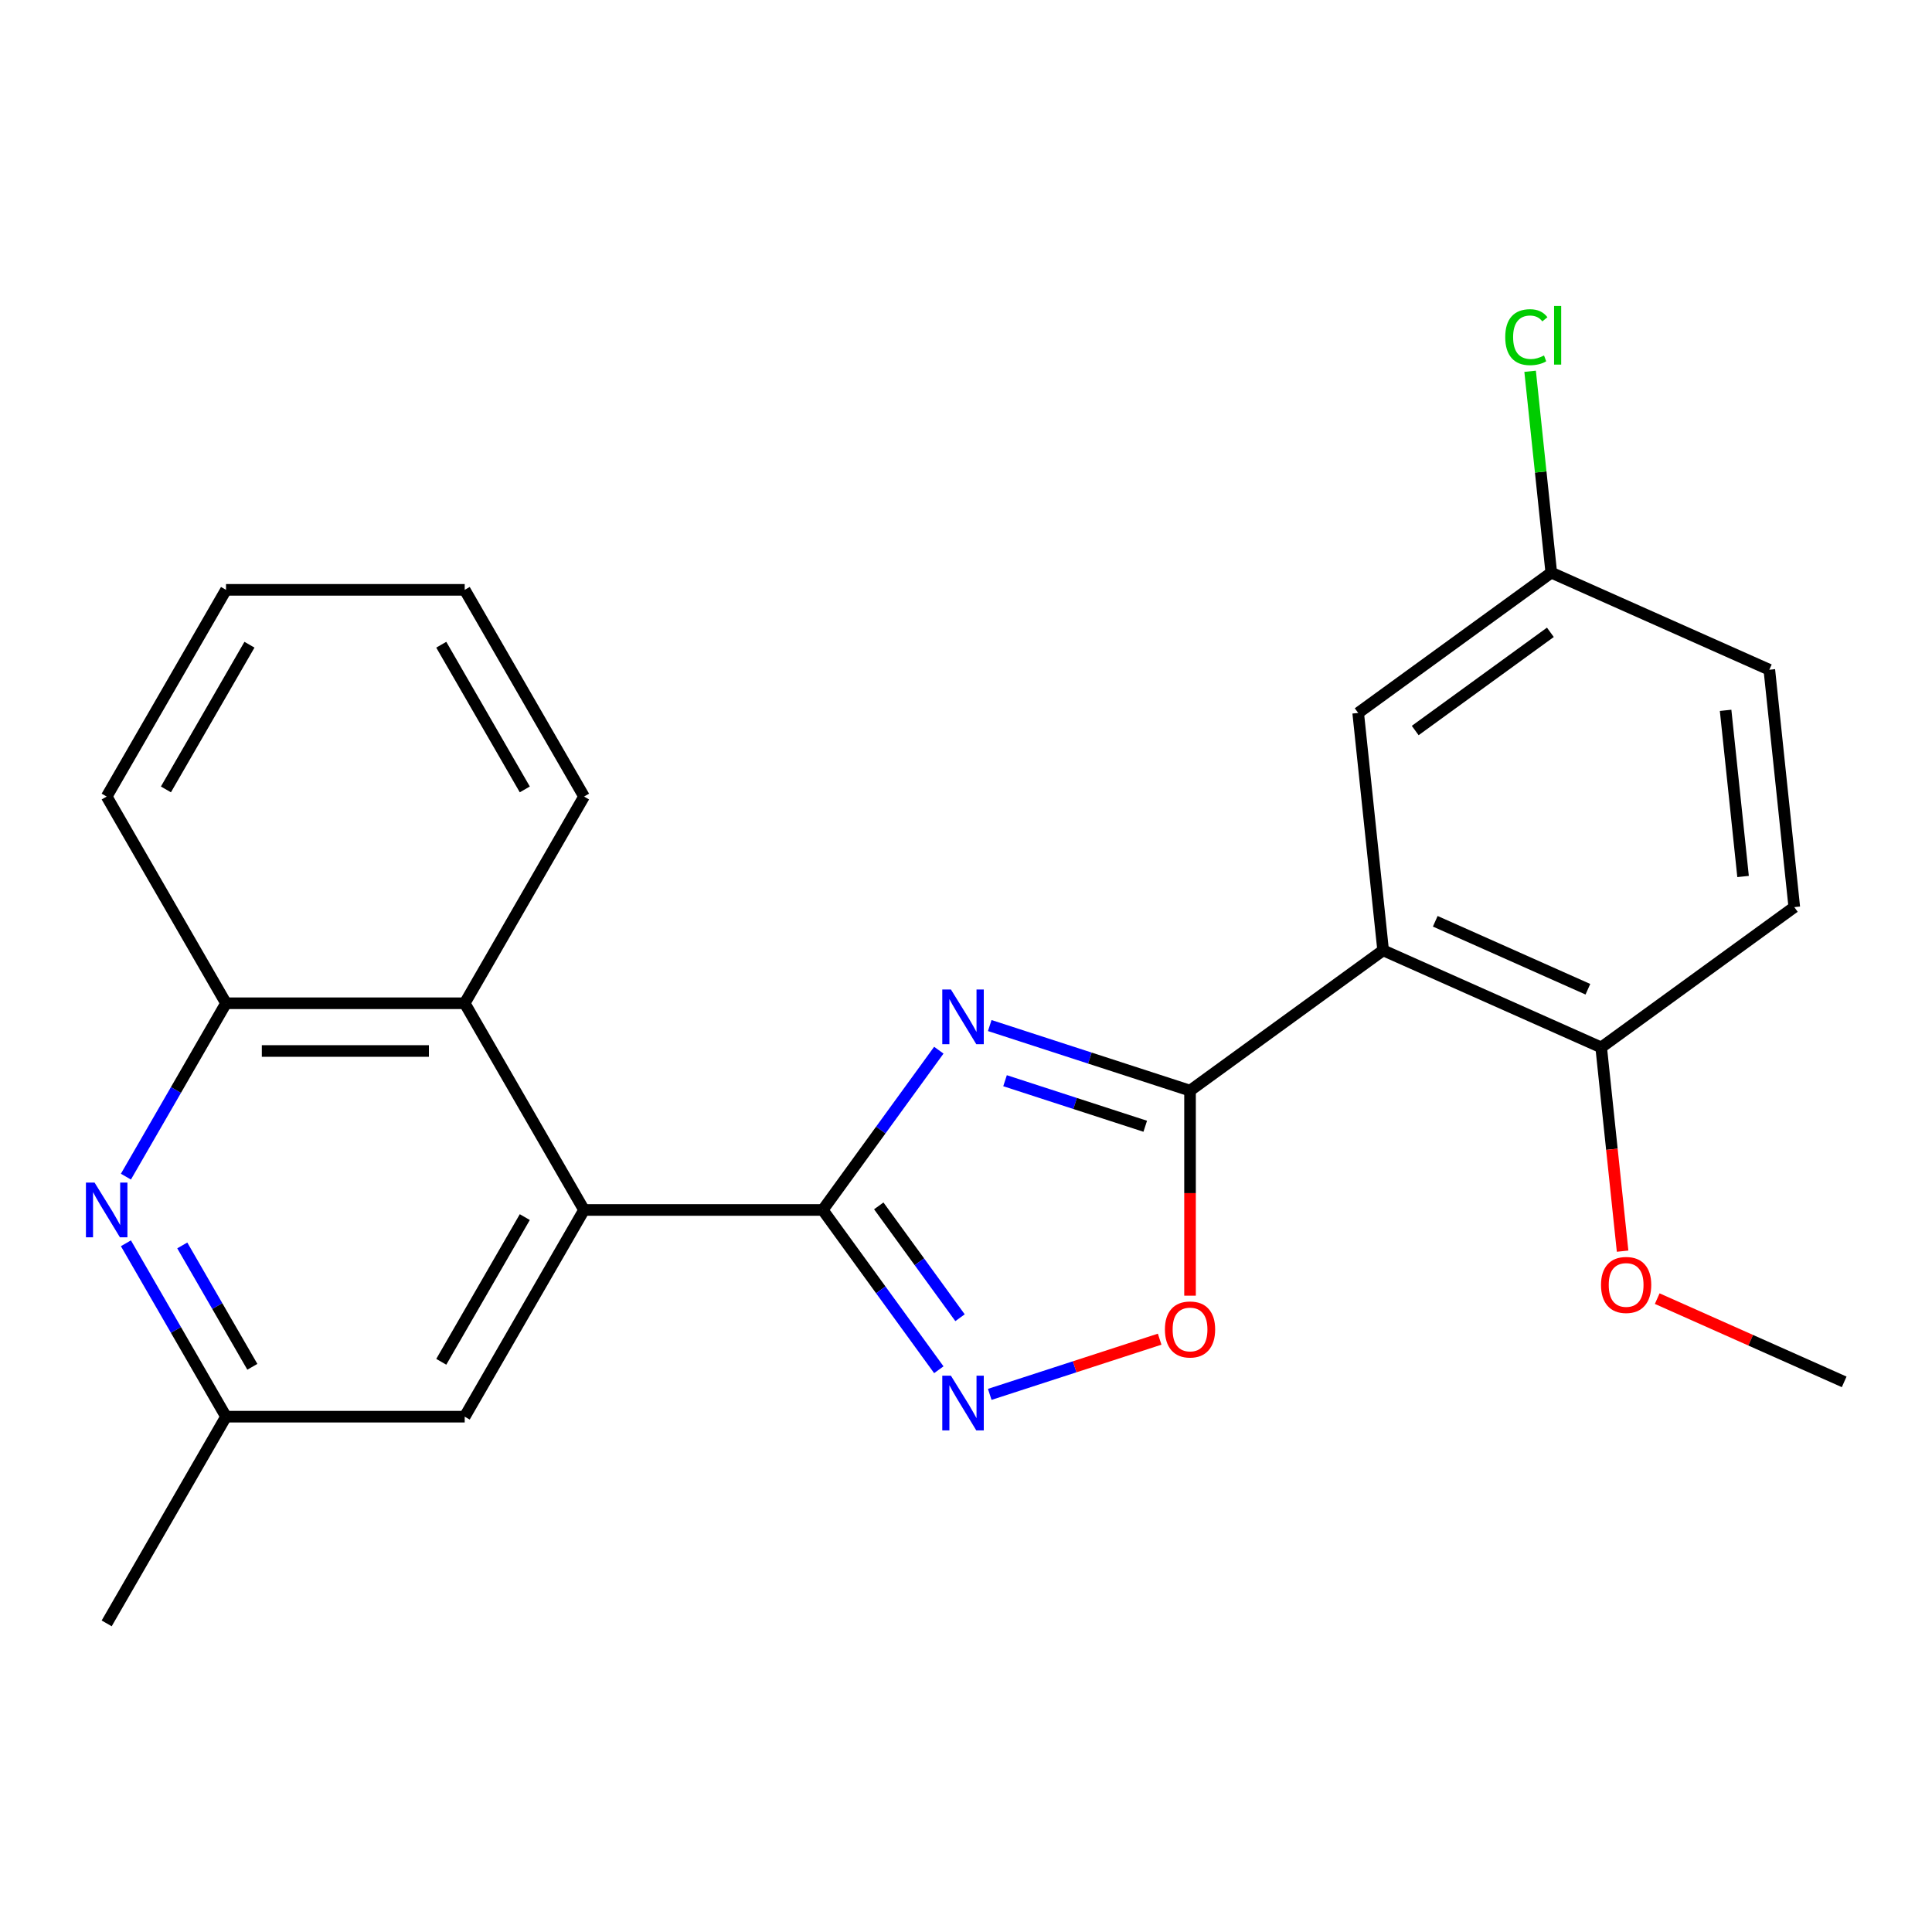 <?xml version='1.0' encoding='iso-8859-1'?>
<svg version='1.1' baseProfile='full'
              xmlns='http://www.w3.org/2000/svg'
                      xmlns:rdkit='http://www.rdkit.org/xml'
                      xmlns:xlink='http://www.w3.org/1999/xlink'
                  xml:space='preserve'
width='1000px' height='1000px' viewBox='0 0 1000 1000'>
<!-- END OF HEADER -->
<rect style='opacity:1.0;fill:#FFFFFF;stroke:none' width='1000' height='1000' x='0' y='0'> </rect>
<path class='bond-0' d='M 485.931,543.577 L 455.888,584.927' style='fill:none;fill-rule:evenodd;stroke:#0000FF;stroke-width:6px;stroke-linecap:butt;stroke-linejoin:miter;stroke-opacity:1' />
<path class='bond-0' d='M 455.888,584.927 L 425.846,626.277' style='fill:none;fill-rule:evenodd;stroke:#000000;stroke-width:6px;stroke-linecap:butt;stroke-linejoin:miter;stroke-opacity:1' />
<path class='bond-1' d='M 512.291,530.821 L 564.125,547.663' style='fill:none;fill-rule:evenodd;stroke:#0000FF;stroke-width:6px;stroke-linecap:butt;stroke-linejoin:miter;stroke-opacity:1' />
<path class='bond-1' d='M 564.125,547.663 L 615.959,564.505' style='fill:none;fill-rule:evenodd;stroke:#000000;stroke-width:6px;stroke-linecap:butt;stroke-linejoin:miter;stroke-opacity:1' />
<path class='bond-1' d='M 520.206,559.373 L 556.49,571.162' style='fill:none;fill-rule:evenodd;stroke:#0000FF;stroke-width:6px;stroke-linecap:butt;stroke-linejoin:miter;stroke-opacity:1' />
<path class='bond-1' d='M 556.49,571.162 L 592.774,582.952' style='fill:none;fill-rule:evenodd;stroke:#000000;stroke-width:6px;stroke-linecap:butt;stroke-linejoin:miter;stroke-opacity:1' />
<path class='bond-3' d='M 425.846,626.277 L 455.888,667.626' style='fill:none;fill-rule:evenodd;stroke:#000000;stroke-width:6px;stroke-linecap:butt;stroke-linejoin:miter;stroke-opacity:1' />
<path class='bond-3' d='M 455.888,667.626 L 485.931,708.976' style='fill:none;fill-rule:evenodd;stroke:#0000FF;stroke-width:6px;stroke-linecap:butt;stroke-linejoin:miter;stroke-opacity:1' />
<path class='bond-3' d='M 454.848,624.158 L 475.878,653.103' style='fill:none;fill-rule:evenodd;stroke:#000000;stroke-width:6px;stroke-linecap:butt;stroke-linejoin:miter;stroke-opacity:1' />
<path class='bond-3' d='M 475.878,653.103 L 496.908,682.048' style='fill:none;fill-rule:evenodd;stroke:#0000FF;stroke-width:6px;stroke-linecap:butt;stroke-linejoin:miter;stroke-opacity:1' />
<path class='bond-4' d='M 425.846,626.277 L 302.303,626.277' style='fill:none;fill-rule:evenodd;stroke:#000000;stroke-width:6px;stroke-linecap:butt;stroke-linejoin:miter;stroke-opacity:1' />
<path class='bond-2' d='M 615.959,564.505 L 715.907,491.888' style='fill:none;fill-rule:evenodd;stroke:#000000;stroke-width:6px;stroke-linecap:butt;stroke-linejoin:miter;stroke-opacity:1' />
<path class='bond-5' d='M 615.959,564.505 L 615.959,617.572' style='fill:none;fill-rule:evenodd;stroke:#000000;stroke-width:6px;stroke-linecap:butt;stroke-linejoin:miter;stroke-opacity:1' />
<path class='bond-5' d='M 615.959,617.572 L 615.959,670.639' style='fill:none;fill-rule:evenodd;stroke:#FF0000;stroke-width:6px;stroke-linecap:butt;stroke-linejoin:miter;stroke-opacity:1' />
<path class='bond-9' d='M 715.907,491.888 L 828.77,542.138' style='fill:none;fill-rule:evenodd;stroke:#000000;stroke-width:6px;stroke-linecap:butt;stroke-linejoin:miter;stroke-opacity:1' />
<path class='bond-9' d='M 742.887,476.853 L 821.89,512.028' style='fill:none;fill-rule:evenodd;stroke:#000000;stroke-width:6px;stroke-linecap:butt;stroke-linejoin:miter;stroke-opacity:1' />
<path class='bond-10' d='M 715.907,491.888 L 702.994,369.022' style='fill:none;fill-rule:evenodd;stroke:#000000;stroke-width:6px;stroke-linecap:butt;stroke-linejoin:miter;stroke-opacity:1' />
<path class='bond-24' d='M 512.291,721.732 L 556.263,707.445' style='fill:none;fill-rule:evenodd;stroke:#0000FF;stroke-width:6px;stroke-linecap:butt;stroke-linejoin:miter;stroke-opacity:1' />
<path class='bond-24' d='M 556.263,707.445 L 600.234,693.157' style='fill:none;fill-rule:evenodd;stroke:#FF0000;stroke-width:6px;stroke-linecap:butt;stroke-linejoin:miter;stroke-opacity:1' />
<path class='bond-7' d='M 302.303,626.277 L 240.532,519.285' style='fill:none;fill-rule:evenodd;stroke:#000000;stroke-width:6px;stroke-linecap:butt;stroke-linejoin:miter;stroke-opacity:1' />
<path class='bond-11' d='M 302.303,626.277 L 240.532,733.268' style='fill:none;fill-rule:evenodd;stroke:#000000;stroke-width:6px;stroke-linecap:butt;stroke-linejoin:miter;stroke-opacity:1' />
<path class='bond-11' d='M 271.639,629.971 L 228.399,704.865' style='fill:none;fill-rule:evenodd;stroke:#000000;stroke-width:6px;stroke-linecap:butt;stroke-linejoin:miter;stroke-opacity:1' />
<path class='bond-6' d='M 65.175,643.525 L 91.082,688.396' style='fill:none;fill-rule:evenodd;stroke:#0000FF;stroke-width:6px;stroke-linecap:butt;stroke-linejoin:miter;stroke-opacity:1' />
<path class='bond-6' d='M 91.082,688.396 L 116.989,733.268' style='fill:none;fill-rule:evenodd;stroke:#000000;stroke-width:6px;stroke-linecap:butt;stroke-linejoin:miter;stroke-opacity:1' />
<path class='bond-6' d='M 94.346,644.632 L 112.48,676.042' style='fill:none;fill-rule:evenodd;stroke:#0000FF;stroke-width:6px;stroke-linecap:butt;stroke-linejoin:miter;stroke-opacity:1' />
<path class='bond-6' d='M 112.48,676.042 L 130.615,707.452' style='fill:none;fill-rule:evenodd;stroke:#000000;stroke-width:6px;stroke-linecap:butt;stroke-linejoin:miter;stroke-opacity:1' />
<path class='bond-25' d='M 65.175,609.028 L 91.082,564.157' style='fill:none;fill-rule:evenodd;stroke:#0000FF;stroke-width:6px;stroke-linecap:butt;stroke-linejoin:miter;stroke-opacity:1' />
<path class='bond-25' d='M 91.082,564.157 L 116.989,519.285' style='fill:none;fill-rule:evenodd;stroke:#000000;stroke-width:6px;stroke-linecap:butt;stroke-linejoin:miter;stroke-opacity:1' />
<path class='bond-8' d='M 240.532,519.285 L 116.989,519.285' style='fill:none;fill-rule:evenodd;stroke:#000000;stroke-width:6px;stroke-linecap:butt;stroke-linejoin:miter;stroke-opacity:1' />
<path class='bond-8' d='M 222,543.994 L 135.52,543.994' style='fill:none;fill-rule:evenodd;stroke:#000000;stroke-width:6px;stroke-linecap:butt;stroke-linejoin:miter;stroke-opacity:1' />
<path class='bond-18' d='M 240.532,519.285 L 302.303,412.294' style='fill:none;fill-rule:evenodd;stroke:#000000;stroke-width:6px;stroke-linecap:butt;stroke-linejoin:miter;stroke-opacity:1' />
<path class='bond-19' d='M 116.989,519.285 L 55.217,412.294' style='fill:none;fill-rule:evenodd;stroke:#000000;stroke-width:6px;stroke-linecap:butt;stroke-linejoin:miter;stroke-opacity:1' />
<path class='bond-13' d='M 828.77,542.138 L 928.718,469.521' style='fill:none;fill-rule:evenodd;stroke:#000000;stroke-width:6px;stroke-linecap:butt;stroke-linejoin:miter;stroke-opacity:1' />
<path class='bond-17' d='M 828.77,542.138 L 834.312,594.867' style='fill:none;fill-rule:evenodd;stroke:#000000;stroke-width:6px;stroke-linecap:butt;stroke-linejoin:miter;stroke-opacity:1' />
<path class='bond-17' d='M 834.312,594.867 L 839.854,647.595' style='fill:none;fill-rule:evenodd;stroke:#FF0000;stroke-width:6px;stroke-linecap:butt;stroke-linejoin:miter;stroke-opacity:1' />
<path class='bond-14' d='M 702.994,369.022 L 802.942,296.405' style='fill:none;fill-rule:evenodd;stroke:#000000;stroke-width:6px;stroke-linecap:butt;stroke-linejoin:miter;stroke-opacity:1' />
<path class='bond-14' d='M 732.509,378.119 L 802.473,327.288' style='fill:none;fill-rule:evenodd;stroke:#000000;stroke-width:6px;stroke-linecap:butt;stroke-linejoin:miter;stroke-opacity:1' />
<path class='bond-12' d='M 240.532,733.268 L 116.989,733.268' style='fill:none;fill-rule:evenodd;stroke:#000000;stroke-width:6px;stroke-linecap:butt;stroke-linejoin:miter;stroke-opacity:1' />
<path class='bond-20' d='M 116.989,733.268 L 55.217,840.259' style='fill:none;fill-rule:evenodd;stroke:#000000;stroke-width:6px;stroke-linecap:butt;stroke-linejoin:miter;stroke-opacity:1' />
<path class='bond-26' d='M 928.718,469.521 L 915.804,346.655' style='fill:none;fill-rule:evenodd;stroke:#000000;stroke-width:6px;stroke-linecap:butt;stroke-linejoin:miter;stroke-opacity:1' />
<path class='bond-26' d='M 902.208,453.674 L 893.168,367.668' style='fill:none;fill-rule:evenodd;stroke:#000000;stroke-width:6px;stroke-linecap:butt;stroke-linejoin:miter;stroke-opacity:1' />
<path class='bond-15' d='M 802.942,296.405 L 915.804,346.655' style='fill:none;fill-rule:evenodd;stroke:#000000;stroke-width:6px;stroke-linecap:butt;stroke-linejoin:miter;stroke-opacity:1' />
<path class='bond-16' d='M 802.942,296.405 L 797.464,244.287' style='fill:none;fill-rule:evenodd;stroke:#000000;stroke-width:6px;stroke-linecap:butt;stroke-linejoin:miter;stroke-opacity:1' />
<path class='bond-16' d='M 797.464,244.287 L 791.986,192.168' style='fill:none;fill-rule:evenodd;stroke:#00CC00;stroke-width:6px;stroke-linecap:butt;stroke-linejoin:miter;stroke-opacity:1' />
<path class='bond-21' d='M 857.772,672.167 L 906.159,693.71' style='fill:none;fill-rule:evenodd;stroke:#FF0000;stroke-width:6px;stroke-linecap:butt;stroke-linejoin:miter;stroke-opacity:1' />
<path class='bond-21' d='M 906.159,693.71 L 954.545,715.253' style='fill:none;fill-rule:evenodd;stroke:#000000;stroke-width:6px;stroke-linecap:butt;stroke-linejoin:miter;stroke-opacity:1' />
<path class='bond-22' d='M 302.303,412.294 L 240.532,305.302' style='fill:none;fill-rule:evenodd;stroke:#000000;stroke-width:6px;stroke-linecap:butt;stroke-linejoin:miter;stroke-opacity:1' />
<path class='bond-22' d='M 271.639,408.599 L 228.399,333.705' style='fill:none;fill-rule:evenodd;stroke:#000000;stroke-width:6px;stroke-linecap:butt;stroke-linejoin:miter;stroke-opacity:1' />
<path class='bond-27' d='M 55.217,412.294 L 116.989,305.302' style='fill:none;fill-rule:evenodd;stroke:#000000;stroke-width:6px;stroke-linecap:butt;stroke-linejoin:miter;stroke-opacity:1' />
<path class='bond-27' d='M 85.881,408.599 L 129.121,333.705' style='fill:none;fill-rule:evenodd;stroke:#000000;stroke-width:6px;stroke-linecap:butt;stroke-linejoin:miter;stroke-opacity:1' />
<path class='bond-23' d='M 240.532,305.302 L 116.989,305.302' style='fill:none;fill-rule:evenodd;stroke:#000000;stroke-width:6px;stroke-linecap:butt;stroke-linejoin:miter;stroke-opacity:1' />
<path  class='atom-0' d='M 492.203 512.168
L 501.483 527.168
Q 502.403 528.648, 503.883 531.328
Q 505.363 534.008, 505.443 534.168
L 505.443 512.168
L 509.203 512.168
L 509.203 540.488
L 505.323 540.488
L 495.363 524.088
Q 494.203 522.168, 492.963 519.968
Q 491.763 517.768, 491.403 517.088
L 491.403 540.488
L 487.723 540.488
L 487.723 512.168
L 492.203 512.168
' fill='#0000FF'/>
<path  class='atom-4' d='M 492.203 712.065
L 501.483 727.065
Q 502.403 728.545, 503.883 731.225
Q 505.363 733.905, 505.443 734.065
L 505.443 712.065
L 509.203 712.065
L 509.203 740.385
L 505.323 740.385
L 495.363 723.985
Q 494.203 722.065, 492.963 719.865
Q 491.763 717.665, 491.403 716.985
L 491.403 740.385
L 487.723 740.385
L 487.723 712.065
L 492.203 712.065
' fill='#0000FF'/>
<path  class='atom-6' d='M 602.959 688.128
Q 602.959 681.328, 606.319 677.528
Q 609.679 673.728, 615.959 673.728
Q 622.239 673.728, 625.599 677.528
Q 628.959 681.328, 628.959 688.128
Q 628.959 695.008, 625.559 698.928
Q 622.159 702.808, 615.959 702.808
Q 609.719 702.808, 606.319 698.928
Q 602.959 695.048, 602.959 688.128
M 615.959 699.608
Q 620.279 699.608, 622.599 696.728
Q 624.959 693.808, 624.959 688.128
Q 624.959 682.568, 622.599 679.768
Q 620.279 676.928, 615.959 676.928
Q 611.639 676.928, 609.279 679.728
Q 606.959 682.528, 606.959 688.128
Q 606.959 693.848, 609.279 696.728
Q 611.639 699.608, 615.959 699.608
' fill='#FF0000'/>
<path  class='atom-7' d='M 48.957 612.117
L 58.237 627.117
Q 59.157 628.597, 60.637 631.277
Q 62.117 633.957, 62.197 634.117
L 62.197 612.117
L 65.957 612.117
L 65.957 640.437
L 62.077 640.437
L 52.117 624.037
Q 50.957 622.117, 49.717 619.917
Q 48.517 617.717, 48.157 617.037
L 48.157 640.437
L 44.477 640.437
L 44.477 612.117
L 48.957 612.117
' fill='#0000FF'/>
<path  class='atom-17' d='M 779.108 174.519
Q 779.108 167.479, 782.388 163.799
Q 785.708 160.079, 791.988 160.079
Q 797.828 160.079, 800.948 164.199
L 798.308 166.359
Q 796.028 163.359, 791.988 163.359
Q 787.708 163.359, 785.428 166.239
Q 783.188 169.079, 783.188 174.519
Q 783.188 180.119, 785.508 182.999
Q 787.868 185.879, 792.428 185.879
Q 795.548 185.879, 799.188 183.999
L 800.308 186.999
Q 798.828 187.959, 796.588 188.519
Q 794.348 189.079, 791.868 189.079
Q 785.708 189.079, 782.388 185.319
Q 779.108 181.559, 779.108 174.519
' fill='#00CC00'/>
<path  class='atom-17' d='M 804.388 158.359
L 808.068 158.359
L 808.068 188.719
L 804.388 188.719
L 804.388 158.359
' fill='#00CC00'/>
<path  class='atom-18' d='M 828.683 665.084
Q 828.683 658.284, 832.043 654.484
Q 835.403 650.684, 841.683 650.684
Q 847.963 650.684, 851.323 654.484
Q 854.683 658.284, 854.683 665.084
Q 854.683 671.964, 851.283 675.884
Q 847.883 679.764, 841.683 679.764
Q 835.443 679.764, 832.043 675.884
Q 828.683 672.004, 828.683 665.084
M 841.683 676.564
Q 846.003 676.564, 848.323 673.684
Q 850.683 670.764, 850.683 665.084
Q 850.683 659.524, 848.323 656.724
Q 846.003 653.884, 841.683 653.884
Q 837.363 653.884, 835.003 656.684
Q 832.683 659.484, 832.683 665.084
Q 832.683 670.804, 835.003 673.684
Q 837.363 676.564, 841.683 676.564
' fill='#FF0000'/>
</svg>

